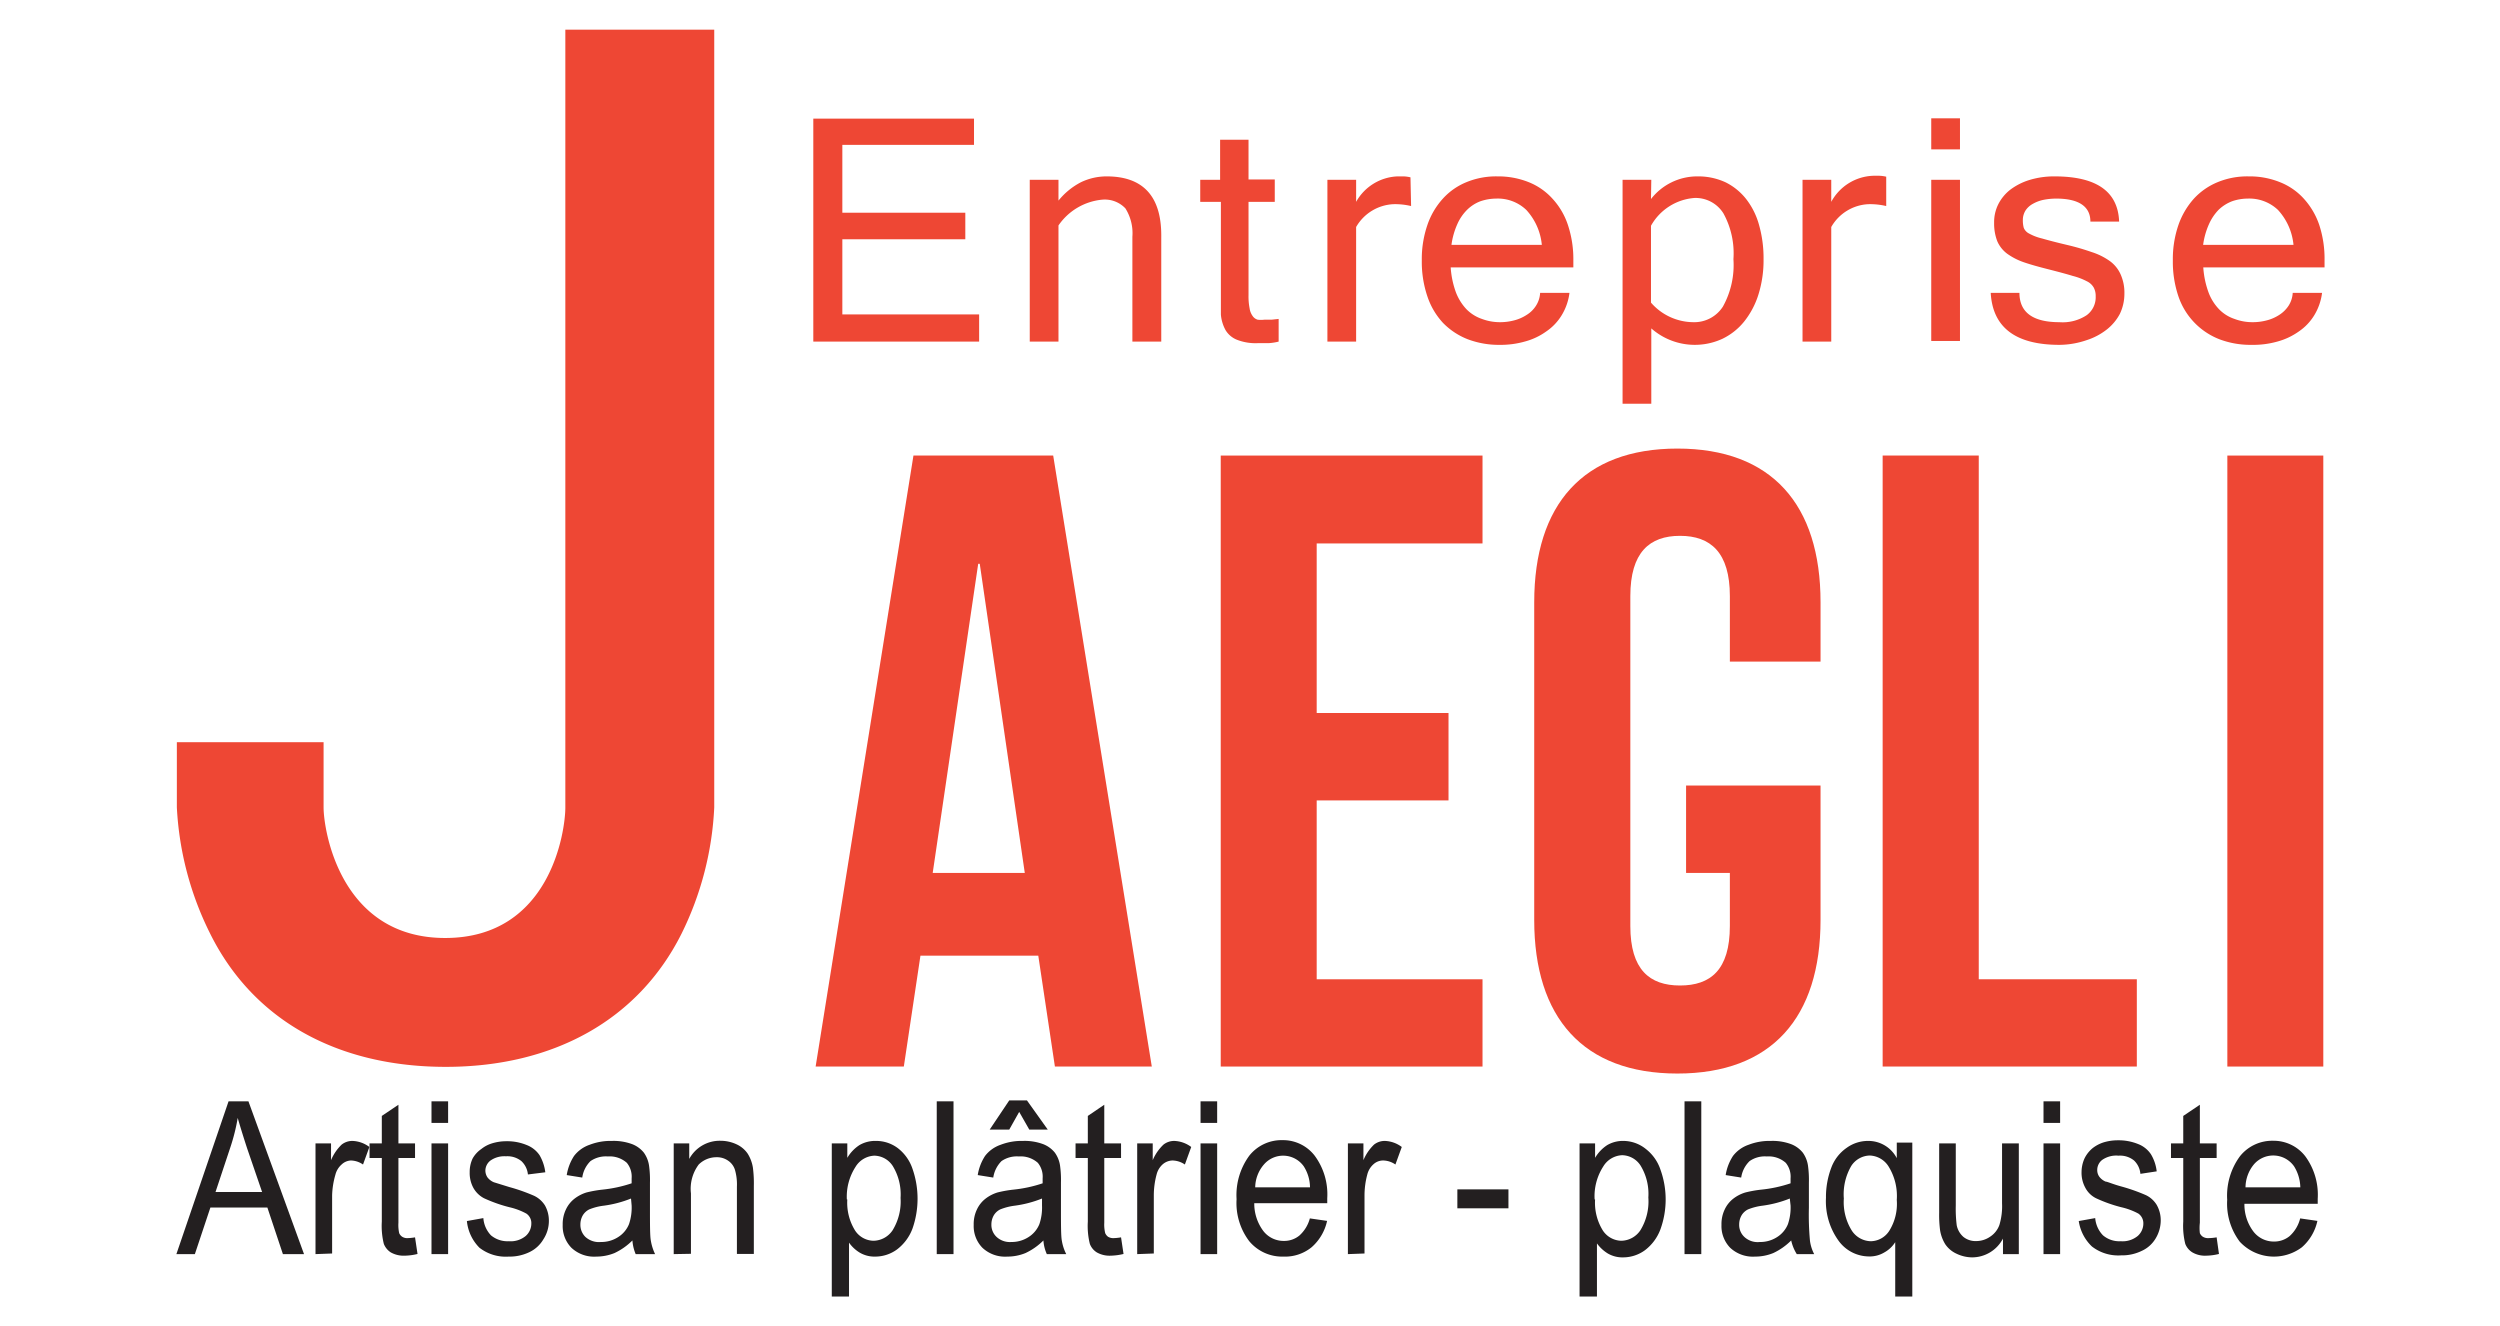 <svg id="Calque_1" data-name="Calque 1" xmlns="http://www.w3.org/2000/svg" viewBox="0 0 161.01 85.41"><defs><style>.cls-1{fill:#ee4734;}.cls-2{fill:#231f20;}</style></defs><title>logo-mobile</title><path class="cls-1" d="M126.23,9.62h-1.85v-2h1.85Zm0,12.34h-1.85V11.58h1.85Z"/><path class="cls-1" d="M63.06,22H52.38V7.64H62.73V9.33H54.25V13.7h7.92v1.71H54.25v4.84h8.81Z"/><path class="cls-1" d="M68.17,12.92a4.54,4.54,0,0,1,1.46-1.19,3.82,3.82,0,0,1,1.64-.37c2.34,0,3.52,1.27,3.52,3.8V22H72.93V15.25a3,3,0,0,0-.45-1.83,1.83,1.83,0,0,0-1.5-.56,3.85,3.85,0,0,0-2.81,1.66V22H66.32V11.58h1.85Z"/><path class="cls-1" d="M82.35,22a3.41,3.41,0,0,1-.64.1q-.33,0-.69,0a3.29,3.29,0,0,1-1.36-.22,1.5,1.5,0,0,1-.73-.62,2.5,2.5,0,0,1-.3-1c0-.39,0-.84,0-1.34V13H77.3V11.58h1.28V9h1.83v2.56H82.1V13H80.41v6a4,4,0,0,0,.07.86,1.11,1.11,0,0,0,.2.5.59.59,0,0,0,.32.23,1.73,1.73,0,0,0,.42,0h.47l.46-.05Z"/><path class="cls-1" d="M90.88,13.27a4.44,4.44,0,0,0-1.13-.12,2.93,2.93,0,0,0-2.41,1.47V22H85.49V11.58h1.85V13A3.2,3.2,0,0,1,90,11.36l.41,0a2.33,2.33,0,0,1,.43.06Z"/><path class="cls-1" d="M96.59,22.21a5.68,5.68,0,0,1-2.06-.36,4.52,4.52,0,0,1-1.6-1.06,4.69,4.69,0,0,1-1-1.7,6.91,6.91,0,0,1-.36-2.31,6.75,6.75,0,0,1,.36-2.29,4.84,4.84,0,0,1,1-1.7,4.17,4.17,0,0,1,1.52-1.06,5,5,0,0,1,2-.37,5.27,5.27,0,0,1,2,.37,4.13,4.13,0,0,1,1.53,1.06,4.66,4.66,0,0,1,1,1.7,7,7,0,0,1,.35,2.29v.44H93.43a5.79,5.79,0,0,0,.33,1.59,3.32,3.32,0,0,0,.68,1.1,2.54,2.54,0,0,0,1,.63,3.29,3.29,0,0,0,1.18.21,3.5,3.5,0,0,0,.91-.12,2.7,2.7,0,0,0,.81-.36,1.85,1.85,0,0,0,.59-.59,1.69,1.69,0,0,0,.26-.82h1.89a3.62,3.62,0,0,1-.5,1.44,3.39,3.39,0,0,1-1,1.05,4.21,4.21,0,0,1-1.35.64A5.73,5.73,0,0,1,96.59,22.21Zm2.71-6.44a3.86,3.86,0,0,0-1-2.25,2.66,2.66,0,0,0-1.95-.73,3.21,3.21,0,0,0-1,.17,2.46,2.46,0,0,0-.85.54,3,3,0,0,0-.64.93,4.82,4.82,0,0,0-.38,1.34Z"/><path class="cls-1" d="M106.33,12.82a3.77,3.77,0,0,1,3-1.46,4.17,4.17,0,0,1,1.8.38,3.87,3.87,0,0,1,1.33,1.08,4.76,4.76,0,0,1,.83,1.67,7.82,7.82,0,0,1,.29,2.2,7.38,7.38,0,0,1-.33,2.28,5.34,5.34,0,0,1-.92,1.74,4.06,4.06,0,0,1-1.4,1.11,4.24,4.24,0,0,1-4.58-.67V26h-1.85V11.58h1.85Zm0,6.67a3.64,3.64,0,0,0,2.72,1.26,2.19,2.19,0,0,0,1.91-1,5.52,5.52,0,0,0,.68-3.06,5.34,5.34,0,0,0-.64-2.94,2.11,2.11,0,0,0-1.87-1,3.51,3.51,0,0,0-2.8,1.79Z"/><path class="cls-1" d="M121.48,13.27a4.52,4.52,0,0,0-1.14-.12,2.91,2.91,0,0,0-2.4,1.47V22h-1.85V11.58h1.85V13a3.2,3.2,0,0,1,2.7-1.68l.41,0a2.33,2.33,0,0,1,.43.06Z"/><path class="cls-1" d="M132.64,22.21q-4.24,0-4.43-3.35h1.85c0,1.26.87,1.89,2.57,1.89a2.81,2.81,0,0,0,1.76-.45,1.43,1.43,0,0,0,.58-1.22,1.15,1.15,0,0,0-.12-.55,1,1,0,0,0-.44-.41,4.14,4.14,0,0,0-.92-.35c-.39-.12-.91-.26-1.54-.42s-1.14-.3-1.58-.45a4.18,4.18,0,0,1-1.1-.56,2,2,0,0,1-.64-.81,3.18,3.18,0,0,1-.2-1.19,2.57,2.57,0,0,1,.27-1.19,2.79,2.79,0,0,1,.78-.94,4,4,0,0,1,1.23-.62,5.4,5.4,0,0,1,1.61-.23q4.05,0,4.16,2.91h-1.85c0-1-.79-1.48-2.2-1.48a4.3,4.3,0,0,0-.82.08,2.36,2.36,0,0,0-.69.26,1.3,1.3,0,0,0-.47.43,1.14,1.14,0,0,0-.17.61,1.78,1.78,0,0,0,.06.51.72.72,0,0,0,.34.36,3.28,3.28,0,0,0,.84.32c.38.11.91.25,1.59.41s1.16.31,1.62.47a4.19,4.19,0,0,1,1.16.58,2.13,2.13,0,0,1,.69.86,2.89,2.89,0,0,1,.24,1.24,3,3,0,0,1-.29,1.29,3.16,3.16,0,0,1-.83,1,4.14,4.14,0,0,1-1.32.7A5.49,5.49,0,0,1,132.64,22.21Z"/><path class="cls-1" d="M145,22.21a5.64,5.64,0,0,1-2.06-.36,4.52,4.52,0,0,1-2.64-2.76,6.91,6.91,0,0,1-.36-2.31,6.75,6.75,0,0,1,.36-2.29,5,5,0,0,1,1-1.7,4.3,4.3,0,0,1,1.53-1.06,5,5,0,0,1,2-.37,5.18,5.18,0,0,1,2,.37,4.09,4.09,0,0,1,1.54,1.06,4.81,4.81,0,0,1,1,1.7,7,7,0,0,1,.34,2.29v.44h-7.81a5.79,5.79,0,0,0,.33,1.59,3.16,3.16,0,0,0,.68,1.1,2.47,2.47,0,0,0,1,.63,3.25,3.25,0,0,0,1.18.21,3.5,3.5,0,0,0,.91-.12,2.7,2.7,0,0,0,.81-.36,2,2,0,0,0,.59-.59,1.69,1.69,0,0,0,.26-.82h1.89a3.62,3.62,0,0,1-.5,1.44,3.39,3.39,0,0,1-1,1.05,4.32,4.32,0,0,1-1.35.64A5.73,5.73,0,0,1,145,22.21Zm2.71-6.44a3.86,3.86,0,0,0-1-2.25,2.68,2.68,0,0,0-1.95-.73,3.12,3.12,0,0,0-1,.17,2.6,2.6,0,0,0-.86.54,3.17,3.17,0,0,0-.63.93,4.82,4.82,0,0,0-.38,1.34Z"/><path class="cls-1" d="M74.18,68.69H67.94l-1.07-7.14H59.28l-1.07,7.14H52.53l6.3-39.35h9ZM60.07,56.22H66L63.1,36.31H63Z"/><path class="cls-1" d="M84.8,45.92h8.49v5.63H84.8V63.07H95.48v5.62H78.62V29.34H95.48V35H84.8Z"/><path class="cls-1" d="M108.59,50.59h8.66v8.66c0,6.29-3.15,9.89-9.22,9.89s-9.22-3.6-9.22-9.89V38.79c0-6.3,3.15-9.9,9.22-9.9s9.22,3.6,9.22,9.9v3.82h-5.84V38.39c0-2.81-1.24-3.88-3.21-3.88s-3.2,1.07-3.2,3.88V59.64c0,2.81,1.24,3.83,3.2,3.83s3.21-1,3.21-3.83V56.22h-2.82Z"/><path class="cls-1" d="M121.25,29.34h6.19V63.07h10.18v5.62H121.25Z"/><path class="cls-1" d="M143.45,29.34h6.18V68.69h-6.18Z"/><path class="cls-1" d="M46,1.91V52a20.48,20.48,0,0,1-2.1,8.12c-2.77,5.54-8.22,8.59-15.19,8.59s-12.41-3-15.18-8.59A20.48,20.48,0,0,1,11.39,52v-4.2h9.45V52c0,1.43,1.05,8.41,7.83,8.41s7.74-6.88,7.74-8.41V1.91Z"/><path class="cls-2" d="M11.36,80.77l3.36-9.84H16l3.58,9.84H18.22l-1-3H13.55l-1,3Zm2.52-4h3L15.93,74c-.27-.82-.48-1.51-.62-2a12.61,12.61,0,0,1-.47,1.88Z"/><path class="cls-2" d="M20.32,80.77V73.64h1v1.08a3,3,0,0,1,.68-1,1.11,1.11,0,0,1,.69-.24,1.92,1.92,0,0,1,1.1.39L23.38,75a1.42,1.42,0,0,0-.78-.26A.92.92,0,0,0,22,75a1.3,1.3,0,0,0-.4.66A5.23,5.23,0,0,0,21.39,77v3.73Z"/><path class="cls-2" d="M26.73,79.69l.16,1.07a3.63,3.63,0,0,1-.81.11,1.68,1.68,0,0,1-.91-.21,1.15,1.15,0,0,1-.45-.55,4.79,4.79,0,0,1-.13-1.43v-4.1H23.8v-.94h.79V71.87l1.07-.72v2.49h1.07v.94H25.66v4.17a2.39,2.39,0,0,0,.05.67.53.53,0,0,0,.19.23.6.6,0,0,0,.36.09A3.28,3.28,0,0,0,26.73,79.69Z"/><path class="cls-2" d="M27.79,72.32V70.93h1.07v1.39Zm0,8.45V73.64h1.07v7.13Z"/><path class="cls-2" d="M30.07,78.64l1.06-.19a1.79,1.79,0,0,0,.49,1.11,1.66,1.66,0,0,0,1.15.38,1.52,1.52,0,0,0,1.09-.34,1.07,1.07,0,0,0,.36-.8.74.74,0,0,0-.32-.64,4.24,4.24,0,0,0-1.09-.41,9.36,9.36,0,0,1-1.64-.58,1.67,1.67,0,0,1-.69-.68,2,2,0,0,1-.23-1,2,2,0,0,1,.19-.88A1.84,1.84,0,0,1,31,74a2.05,2.05,0,0,1,.68-.36,3.12,3.12,0,0,1,.93-.14,3.28,3.28,0,0,1,1.3.24,1.78,1.78,0,0,1,.84.66,2.89,2.89,0,0,1,.37,1.1L34,75.64a1.36,1.36,0,0,0-.42-.86,1.43,1.43,0,0,0-1-.31,1.55,1.55,0,0,0-1,.28.83.83,0,0,0-.32.64.8.8,0,0,0,.13.43,1,1,0,0,0,.41.32l1,.31a11.75,11.75,0,0,1,1.59.56,1.67,1.67,0,0,1,.71.63,2,2,0,0,1,.25,1A2.16,2.16,0,0,1,35,79.81a2.07,2.07,0,0,1-.9.83,2.93,2.93,0,0,1-1.34.29,2.76,2.76,0,0,1-1.88-.57A2.82,2.82,0,0,1,30.07,78.64Z"/><path class="cls-2" d="M40.73,79.89a4.06,4.06,0,0,1-1.15.81,3.1,3.1,0,0,1-1.18.23,2.13,2.13,0,0,1-1.6-.57,2,2,0,0,1-.56-1.47,2.18,2.18,0,0,1,.21-1,1.89,1.89,0,0,1,.55-.69,2.46,2.46,0,0,1,.77-.4,7.64,7.64,0,0,1,1-.18,8.66,8.66,0,0,0,1.91-.41c0-.17,0-.27,0-.32a1.41,1.41,0,0,0-.31-1,1.66,1.66,0,0,0-1.22-.41,1.74,1.74,0,0,0-1.12.3,1.85,1.85,0,0,0-.53,1.06l-1-.16a3.16,3.16,0,0,1,.47-1.23,2.13,2.13,0,0,1,1-.72,3.74,3.74,0,0,1,1.44-.25,3.45,3.45,0,0,1,1.31.21,1.79,1.79,0,0,1,.75.55,1.91,1.91,0,0,1,.33.82,6.8,6.8,0,0,1,.06,1.11v1.61c0,1.13,0,1.84.06,2.14a3.24,3.24,0,0,0,.27.85H40.94A2.77,2.77,0,0,1,40.73,79.89Zm-.09-2.7a7.26,7.26,0,0,1-1.75.46,3.63,3.63,0,0,0-.94.24,1,1,0,0,0-.42.39,1.17,1.17,0,0,0-.15.58,1.09,1.09,0,0,0,.32.8,1.3,1.3,0,0,0,1,.33,2,2,0,0,0,1.1-.31,1.77,1.77,0,0,0,.71-.84,3.32,3.32,0,0,0,.17-1.2Z"/><path class="cls-2" d="M43.39,80.77V73.64h1v1a2.23,2.23,0,0,1,2-1.17,2.45,2.45,0,0,1,1.05.23,1.75,1.75,0,0,1,.72.61,2.42,2.42,0,0,1,.33.89,7.86,7.86,0,0,1,.06,1.18v4.38H47.46V76.43a3.38,3.38,0,0,0-.13-1.1,1.11,1.11,0,0,0-.44-.58,1.25,1.25,0,0,0-.75-.22A1.62,1.62,0,0,0,45,75a2.61,2.61,0,0,0-.5,1.86v3.89Z"/><path class="cls-2" d="M53.57,83.5V73.64h1v.93a2.47,2.47,0,0,1,.78-.82,2,2,0,0,1,1.05-.27,2.32,2.32,0,0,1,1.43.47,2.81,2.81,0,0,1,.94,1.33,5.84,5.84,0,0,1,0,3.84,3,3,0,0,1-1,1.35,2.38,2.38,0,0,1-1.39.46,1.87,1.87,0,0,1-1-.25,2.29,2.29,0,0,1-.7-.65V83.5Zm1-6.25a3.39,3.39,0,0,0,.5,2,1.45,1.45,0,0,0,1.19.66,1.51,1.51,0,0,0,1.23-.68A3.55,3.55,0,0,0,58,77.15a3.5,3.5,0,0,0-.5-2.05,1.44,1.44,0,0,0-1.19-.67,1.49,1.49,0,0,0-1.21.72A3.54,3.54,0,0,0,54.54,77.25Z"/><path class="cls-2" d="M60.33,80.77V70.93h1.08v9.84Z"/><path class="cls-2" d="M67.2,79.89a4.06,4.06,0,0,1-1.15.81,3.06,3.06,0,0,1-1.18.23,2.13,2.13,0,0,1-1.6-.57,2,2,0,0,1-.56-1.47,2.18,2.18,0,0,1,.21-1,1.89,1.89,0,0,1,.55-.69,2.46,2.46,0,0,1,.77-.4,7.64,7.64,0,0,1,1-.18,8.66,8.66,0,0,0,1.91-.41c0-.17,0-.27,0-.32a1.41,1.41,0,0,0-.31-1,1.66,1.66,0,0,0-1.22-.41,1.74,1.74,0,0,0-1.12.3,1.91,1.91,0,0,0-.53,1.06l-1-.16a3.16,3.16,0,0,1,.47-1.23,2.13,2.13,0,0,1,1-.72,3.74,3.74,0,0,1,1.44-.25,3.42,3.42,0,0,1,1.31.21,1.79,1.79,0,0,1,.75.55,1.91,1.91,0,0,1,.33.82,6.8,6.8,0,0,1,.06,1.11v1.61c0,1.13,0,1.84.06,2.14a2.93,2.93,0,0,0,.28.85H67.42A2.53,2.53,0,0,1,67.2,79.89Zm-1.56-8.28L65,72.75H63.74L65,70.87h1.14l1.34,1.88H66.29Zm1.47,5.58a7.26,7.26,0,0,1-1.75.46,3.75,3.75,0,0,0-.94.24,1,1,0,0,0-.42.39,1.17,1.17,0,0,0-.15.58,1.06,1.06,0,0,0,.33.8,1.26,1.26,0,0,0,.95.33,2,2,0,0,0,1.1-.31,1.77,1.77,0,0,0,.71-.84,3.32,3.32,0,0,0,.17-1.2Z"/><path class="cls-2" d="M72.2,79.69l.16,1.07a3.79,3.79,0,0,1-.81.11,1.66,1.66,0,0,1-.91-.21,1.1,1.1,0,0,1-.45-.55,4.79,4.79,0,0,1-.13-1.43v-4.1h-.79v-.94h.79V71.87l1.06-.72v2.49H72.2v.94H71.12v4.17a2.26,2.26,0,0,0,.06.67.58.58,0,0,0,.18.23.65.65,0,0,0,.37.09A3.28,3.28,0,0,0,72.2,79.69Z"/><path class="cls-2" d="M73.24,80.77V73.64h1v1.08a3,3,0,0,1,.69-1,1.11,1.11,0,0,1,.69-.24,1.94,1.94,0,0,1,1.1.39L76.31,75a1.45,1.45,0,0,0-.79-.26,1,1,0,0,0-.63.24,1.3,1.3,0,0,0-.4.66A5.23,5.23,0,0,0,74.31,77v3.73Z"/><path class="cls-2" d="M77.32,72.32V70.93h1.07v1.39Zm0,8.45V73.64h1.07v7.13Z"/><path class="cls-2" d="M84.36,78.47l1.11.16a3.14,3.14,0,0,1-1,1.7,2.71,2.71,0,0,1-1.81.6,2.76,2.76,0,0,1-2.21-1,4.07,4.07,0,0,1-.81-2.7,4.29,4.29,0,0,1,.82-2.8,2.65,2.65,0,0,1,2.14-1,2.57,2.57,0,0,1,2.07,1,4.18,4.18,0,0,1,.81,2.74c0,.07,0,.18,0,.32H80.78a2.94,2.94,0,0,0,.59,1.8,1.65,1.65,0,0,0,1.32.63,1.53,1.53,0,0,0,1-.35A2.27,2.27,0,0,0,84.36,78.47Zm-3.52-2h3.53a2.57,2.57,0,0,0-.4-1.35A1.63,1.63,0,0,0,81.4,75,2.3,2.3,0,0,0,80.84,76.52Z"/><path class="cls-2" d="M86.81,80.77V73.64h1v1.08a3,3,0,0,1,.68-1,1.11,1.11,0,0,1,.69-.24,1.92,1.92,0,0,1,1.1.39L89.87,75a1.42,1.42,0,0,0-.78-.26.92.92,0,0,0-.63.24,1.3,1.3,0,0,0-.4.66A5.23,5.23,0,0,0,87.88,77v3.73Z"/><path class="cls-2" d="M93.86,77.82V76.6h3.29v1.22Z"/><path class="cls-2" d="M101.73,83.5V73.64h1v.93a2.47,2.47,0,0,1,.78-.82,2,2,0,0,1,1.05-.27A2.32,2.32,0,0,1,106,74a2.81,2.81,0,0,1,.94,1.33,5.67,5.67,0,0,1,0,3.84,3,3,0,0,1-1,1.35,2.38,2.38,0,0,1-1.39.46,1.87,1.87,0,0,1-1-.25,2.42,2.42,0,0,1-.7-.65V83.5Zm1-6.25a3.39,3.39,0,0,0,.5,2,1.46,1.46,0,0,0,1.19.66,1.51,1.51,0,0,0,1.23-.68,3.55,3.55,0,0,0,.51-2.11,3.5,3.5,0,0,0-.5-2.05,1.44,1.44,0,0,0-1.19-.67,1.49,1.49,0,0,0-1.21.72A3.54,3.54,0,0,0,102.7,77.25Z"/><path class="cls-2" d="M108.49,80.77V70.93h1.08v9.84Z"/><path class="cls-2" d="M115.36,79.89a4.06,4.06,0,0,1-1.15.81,3.06,3.06,0,0,1-1.18.23,2.14,2.14,0,0,1-1.6-.57,2,2,0,0,1-.56-1.47,2.18,2.18,0,0,1,.21-1,1.89,1.89,0,0,1,.55-.69,2.4,2.4,0,0,1,.78-.4,7.4,7.4,0,0,1,1-.18,8.66,8.66,0,0,0,1.91-.41c0-.17,0-.27,0-.32a1.41,1.41,0,0,0-.31-1,1.66,1.66,0,0,0-1.22-.41,1.71,1.71,0,0,0-1.11.3,1.85,1.85,0,0,0-.54,1.06l-1-.16a3.16,3.16,0,0,1,.47-1.23,2.13,2.13,0,0,1,1-.72,3.74,3.74,0,0,1,1.44-.25,3.42,3.42,0,0,1,1.31.21,1.79,1.79,0,0,1,.75.55,1.91,1.91,0,0,1,.33.82,6.8,6.8,0,0,1,.06,1.11v1.61a18.17,18.17,0,0,0,.07,2.14,2.63,2.63,0,0,0,.27.85h-1.12A2.77,2.77,0,0,1,115.36,79.89Zm-.09-2.7a7.26,7.26,0,0,1-1.75.46,3.75,3.75,0,0,0-.94.24,1,1,0,0,0-.42.39,1.17,1.17,0,0,0-.15.58,1.06,1.06,0,0,0,.33.8,1.26,1.26,0,0,0,1,.33,2,2,0,0,0,1.1-.31,1.77,1.77,0,0,0,.71-.84,3.32,3.32,0,0,0,.17-1.2Z"/><path class="cls-2" d="M122.06,83.5V80a1.93,1.93,0,0,1-.7.66,1.82,1.82,0,0,1-1,.26,2.43,2.43,0,0,1-1.94-1,4.34,4.34,0,0,1-.82-2.78,5.31,5.31,0,0,1,.34-1.93,2.69,2.69,0,0,1,1-1.29,2.34,2.34,0,0,1,1.38-.44,2.06,2.06,0,0,1,1.84,1.11v-1h1V83.5Zm-3.31-6.31a3.46,3.46,0,0,0,.51,2.06,1.5,1.5,0,0,0,1.23.69,1.44,1.44,0,0,0,1.18-.66,3.28,3.28,0,0,0,.49-2,3.61,3.61,0,0,0-.52-2.14,1.49,1.49,0,0,0-1.22-.72,1.46,1.46,0,0,0-1.19.67A3.62,3.62,0,0,0,118.75,77.19Z"/><path class="cls-2" d="M129,80.77v-1a2.25,2.25,0,0,1-2,1.21,2.38,2.38,0,0,1-1-.24,1.75,1.75,0,0,1-.72-.61,2.46,2.46,0,0,1-.33-.89,7.63,7.63,0,0,1-.06-1.13V73.64h1.07v4a8.57,8.57,0,0,0,.06,1.27,1.34,1.34,0,0,0,.43.75,1.24,1.24,0,0,0,.81.27,1.58,1.58,0,0,0,.91-.28,1.51,1.51,0,0,0,.6-.76,4.18,4.18,0,0,0,.17-1.39V73.64h1.08v7.13Z"/><path class="cls-2" d="M131.61,72.32V70.93h1.07v1.39Zm0,8.45V73.64h1.07v7.13Z"/><path class="cls-2" d="M133.88,78.64l1.06-.19a1.8,1.8,0,0,0,.5,1.11,1.62,1.62,0,0,0,1.14.38,1.54,1.54,0,0,0,1.1-.34,1.07,1.07,0,0,0,.36-.8.76.76,0,0,0-.32-.64,4.37,4.37,0,0,0-1.1-.41,9.18,9.18,0,0,1-1.63-.58,1.56,1.56,0,0,1-.69-.68,2,2,0,0,1-.24-1,2.17,2.17,0,0,1,.19-.88,2,2,0,0,1,.53-.67,2.28,2.28,0,0,1,.68-.36,3.12,3.12,0,0,1,.93-.14,3.33,3.33,0,0,1,1.31.24,1.75,1.75,0,0,1,.83.66,2.73,2.73,0,0,1,.37,1.1l-1.05.16a1.35,1.35,0,0,0-.41-.86,1.43,1.43,0,0,0-1-.31,1.58,1.58,0,0,0-1.06.28.82.82,0,0,0-.31.64.73.73,0,0,0,.13.43,1,1,0,0,0,.41.32c.11,0,.42.15,1,.31a11.75,11.75,0,0,1,1.59.56,1.64,1.64,0,0,1,.7.63,2,2,0,0,1,.26,1,2.26,2.26,0,0,1-.31,1.13,2,2,0,0,1-.91.83,2.89,2.89,0,0,1-1.33.29,2.76,2.76,0,0,1-1.88-.57A2.83,2.83,0,0,1,133.88,78.64Z"/><path class="cls-2" d="M142.76,79.69l.15,1.07a3.63,3.63,0,0,1-.81.11,1.62,1.62,0,0,1-.9-.21,1.12,1.12,0,0,1-.46-.55,4.79,4.79,0,0,1-.13-1.43v-4.1h-.79v-.94h.79V71.87l1.07-.72v2.49h1.08v.94h-1.08v4.17a2.88,2.88,0,0,0,0,.67.53.53,0,0,0,.19.23.63.63,0,0,0,.37.09A3.43,3.43,0,0,0,142.76,79.69Z"/><path class="cls-2" d="M148.14,78.47l1.11.16a3.14,3.14,0,0,1-1,1.7,3,3,0,0,1-4-.36,4.07,4.07,0,0,1-.81-2.7,4.29,4.29,0,0,1,.82-2.8,2.65,2.65,0,0,1,2.14-1,2.57,2.57,0,0,1,2.07,1,4.18,4.18,0,0,1,.8,2.74v.32h-4.72a2.88,2.88,0,0,0,.59,1.8,1.65,1.65,0,0,0,1.32.63,1.55,1.55,0,0,0,1-.35A2.27,2.27,0,0,0,148.14,78.47Zm-3.52-2h3.53a2.67,2.67,0,0,0-.4-1.35,1.64,1.64,0,0,0-2.58-.14A2.35,2.35,0,0,0,144.62,76.52Z"/></svg>